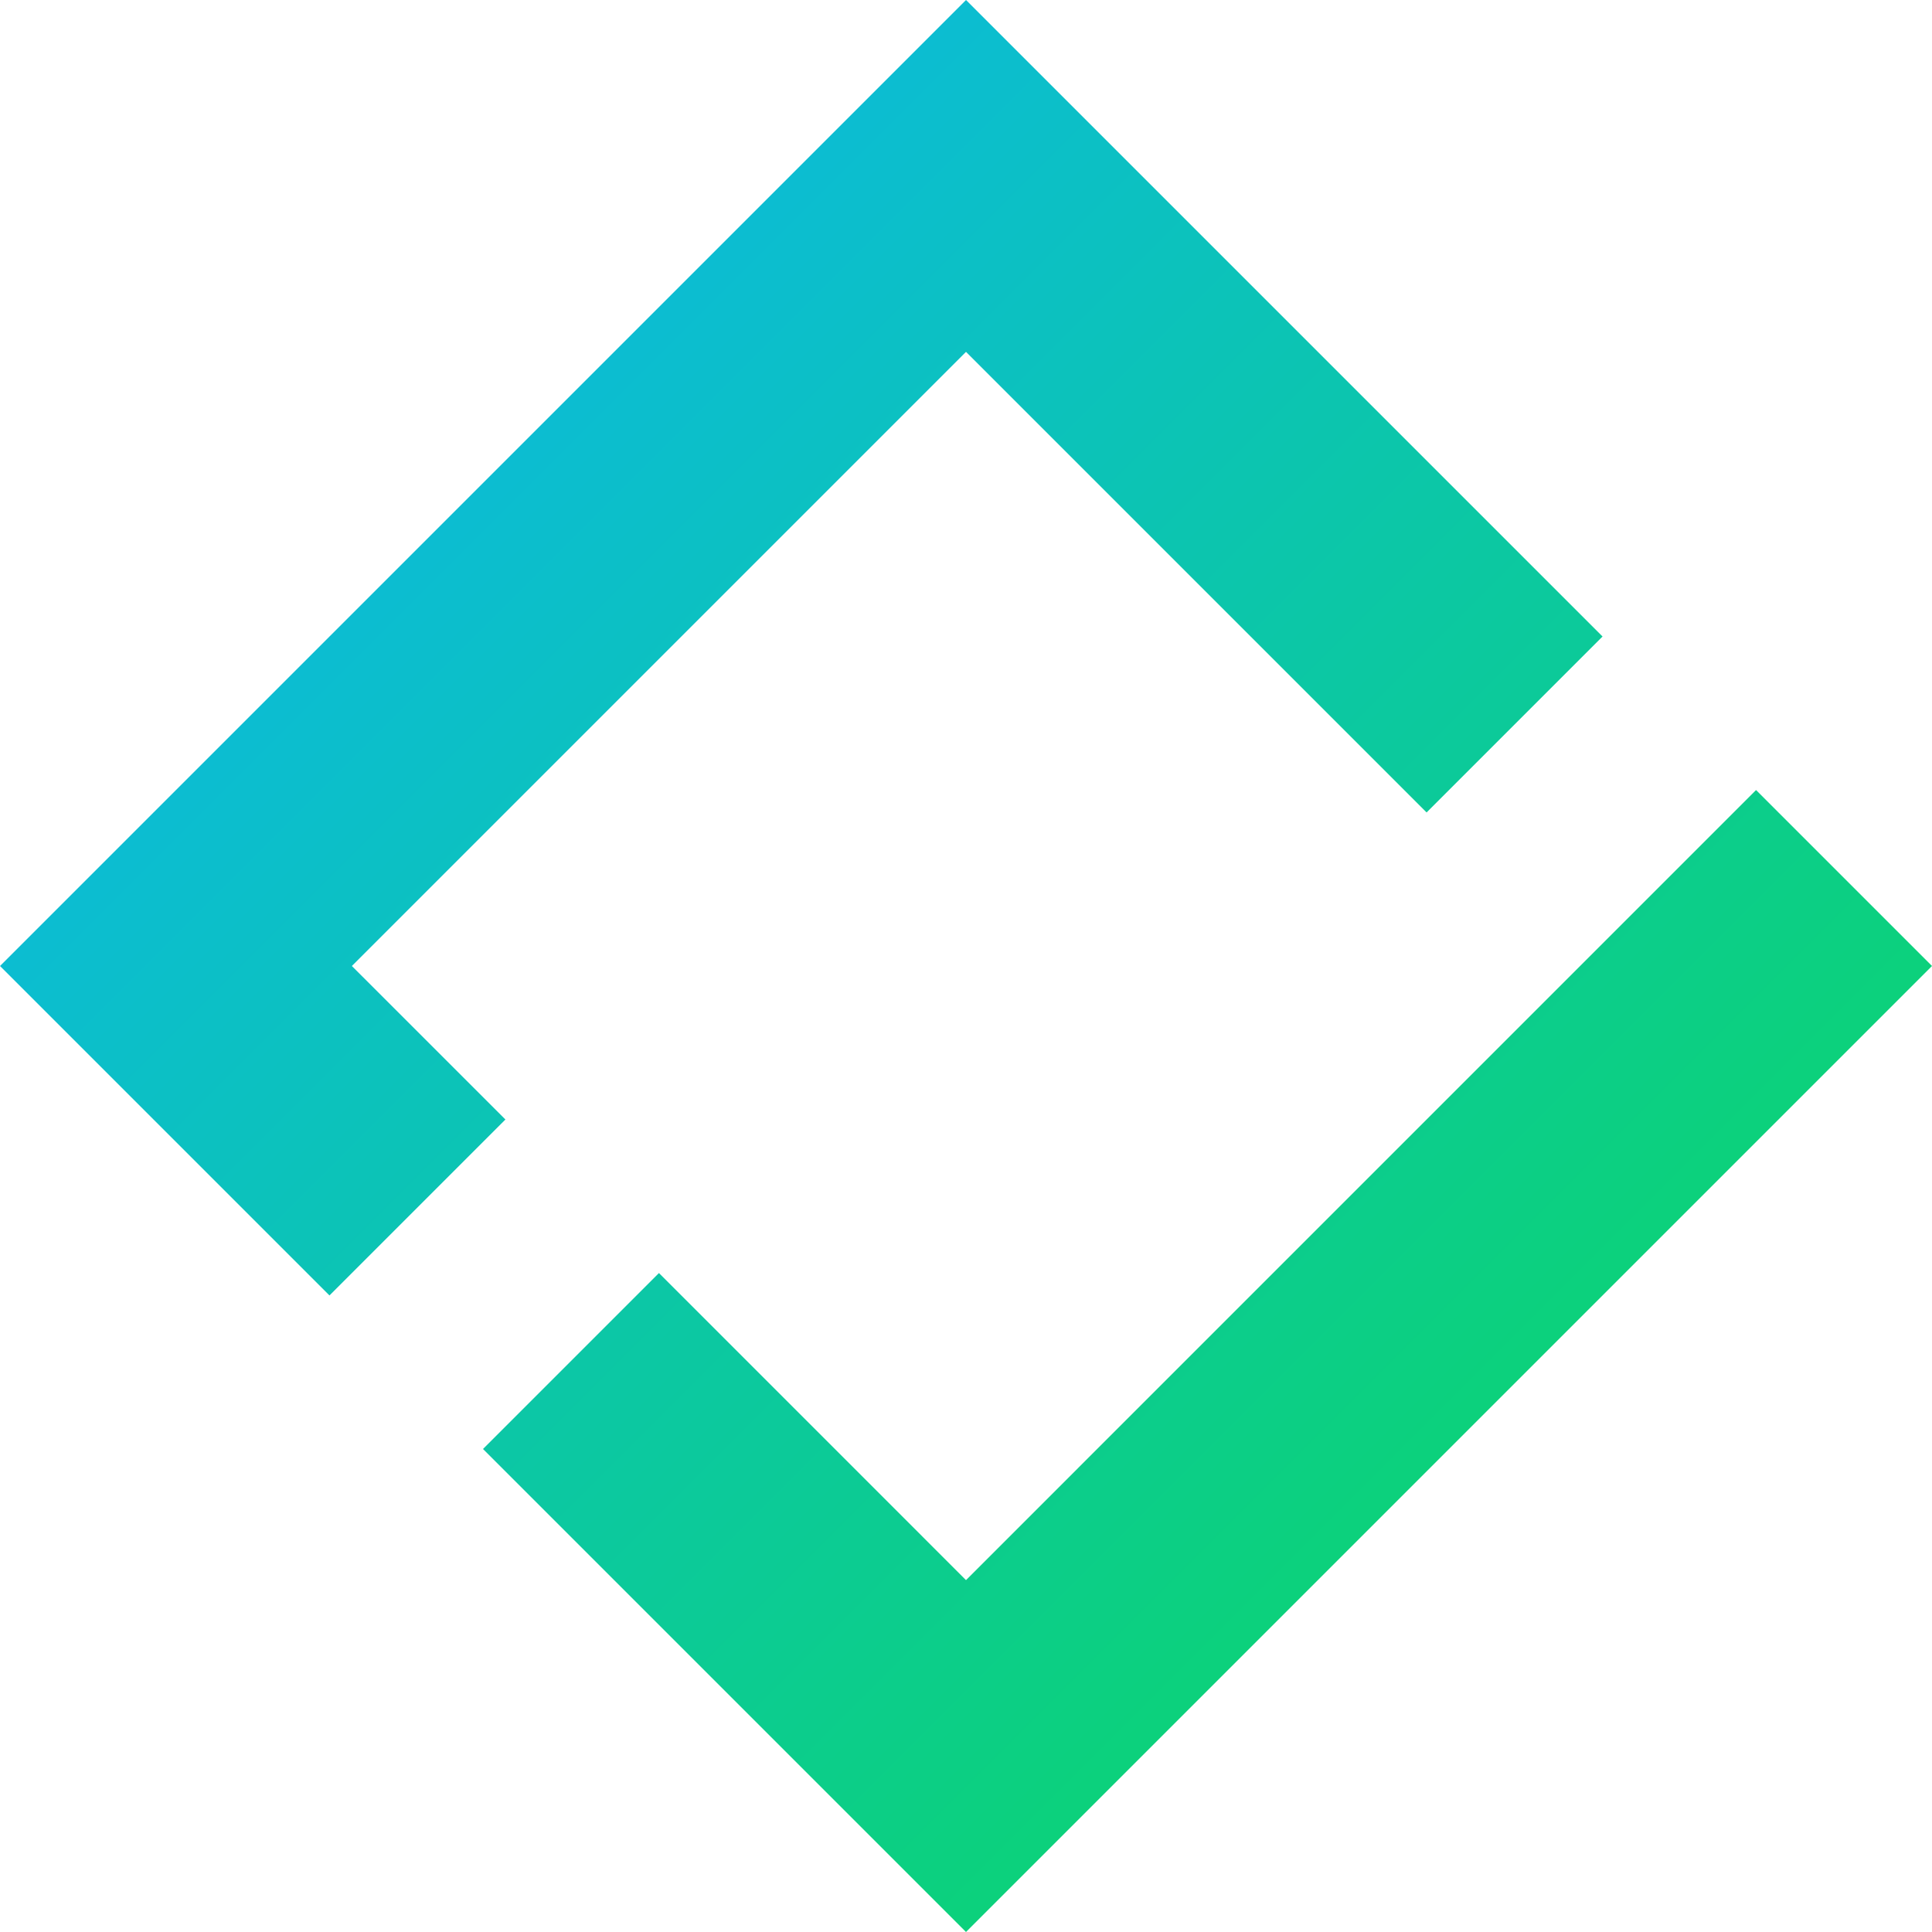 <?xml version="1.0" encoding="UTF-8"?> <svg xmlns="http://www.w3.org/2000/svg" xmlns:xlink="http://www.w3.org/1999/xlink" xml:space="preserve" width="512px" height="512px" version="1.0" style="shape-rendering:geometricPrecision; text-rendering:geometricPrecision; image-rendering:optimizeQuality; fill-rule:evenodd; clip-rule:evenodd" viewBox="0 0 512 512"> <defs> <style type="text/css"> .fil0 {fill:none} .fil1 {fill:url(#id0)} </style> <linearGradient id="id0" gradientUnits="userSpaceOnUse" x1="128" y1="128" x2="384" y2="384"> <stop offset="0" style="stop-opacity:1; stop-color:#0CBDD1"></stop> <stop offset="1" style="stop-opacity:1; stop-color:#0CD17C"></stop> </linearGradient> </defs> <g id="Слой_x0020_1">  <path class="fil0" d="M0 0l512 0 0 512 -512 0 0 -512z"></path> <path class="fil1" d="M174.63 337.37l-46.63 46.63 128 128 256 -256 -46.63 -46.63 -209.37 209.38 -81.37 -81.38zm-40.69 -40.69l-40.69 -40.68 162.75 -162.75 122.06 122.06 46.63 -46.63 -168.69 -168.68 -256 256 87.31 87.31 46.63 -46.63z"></path> </g> </svg> 